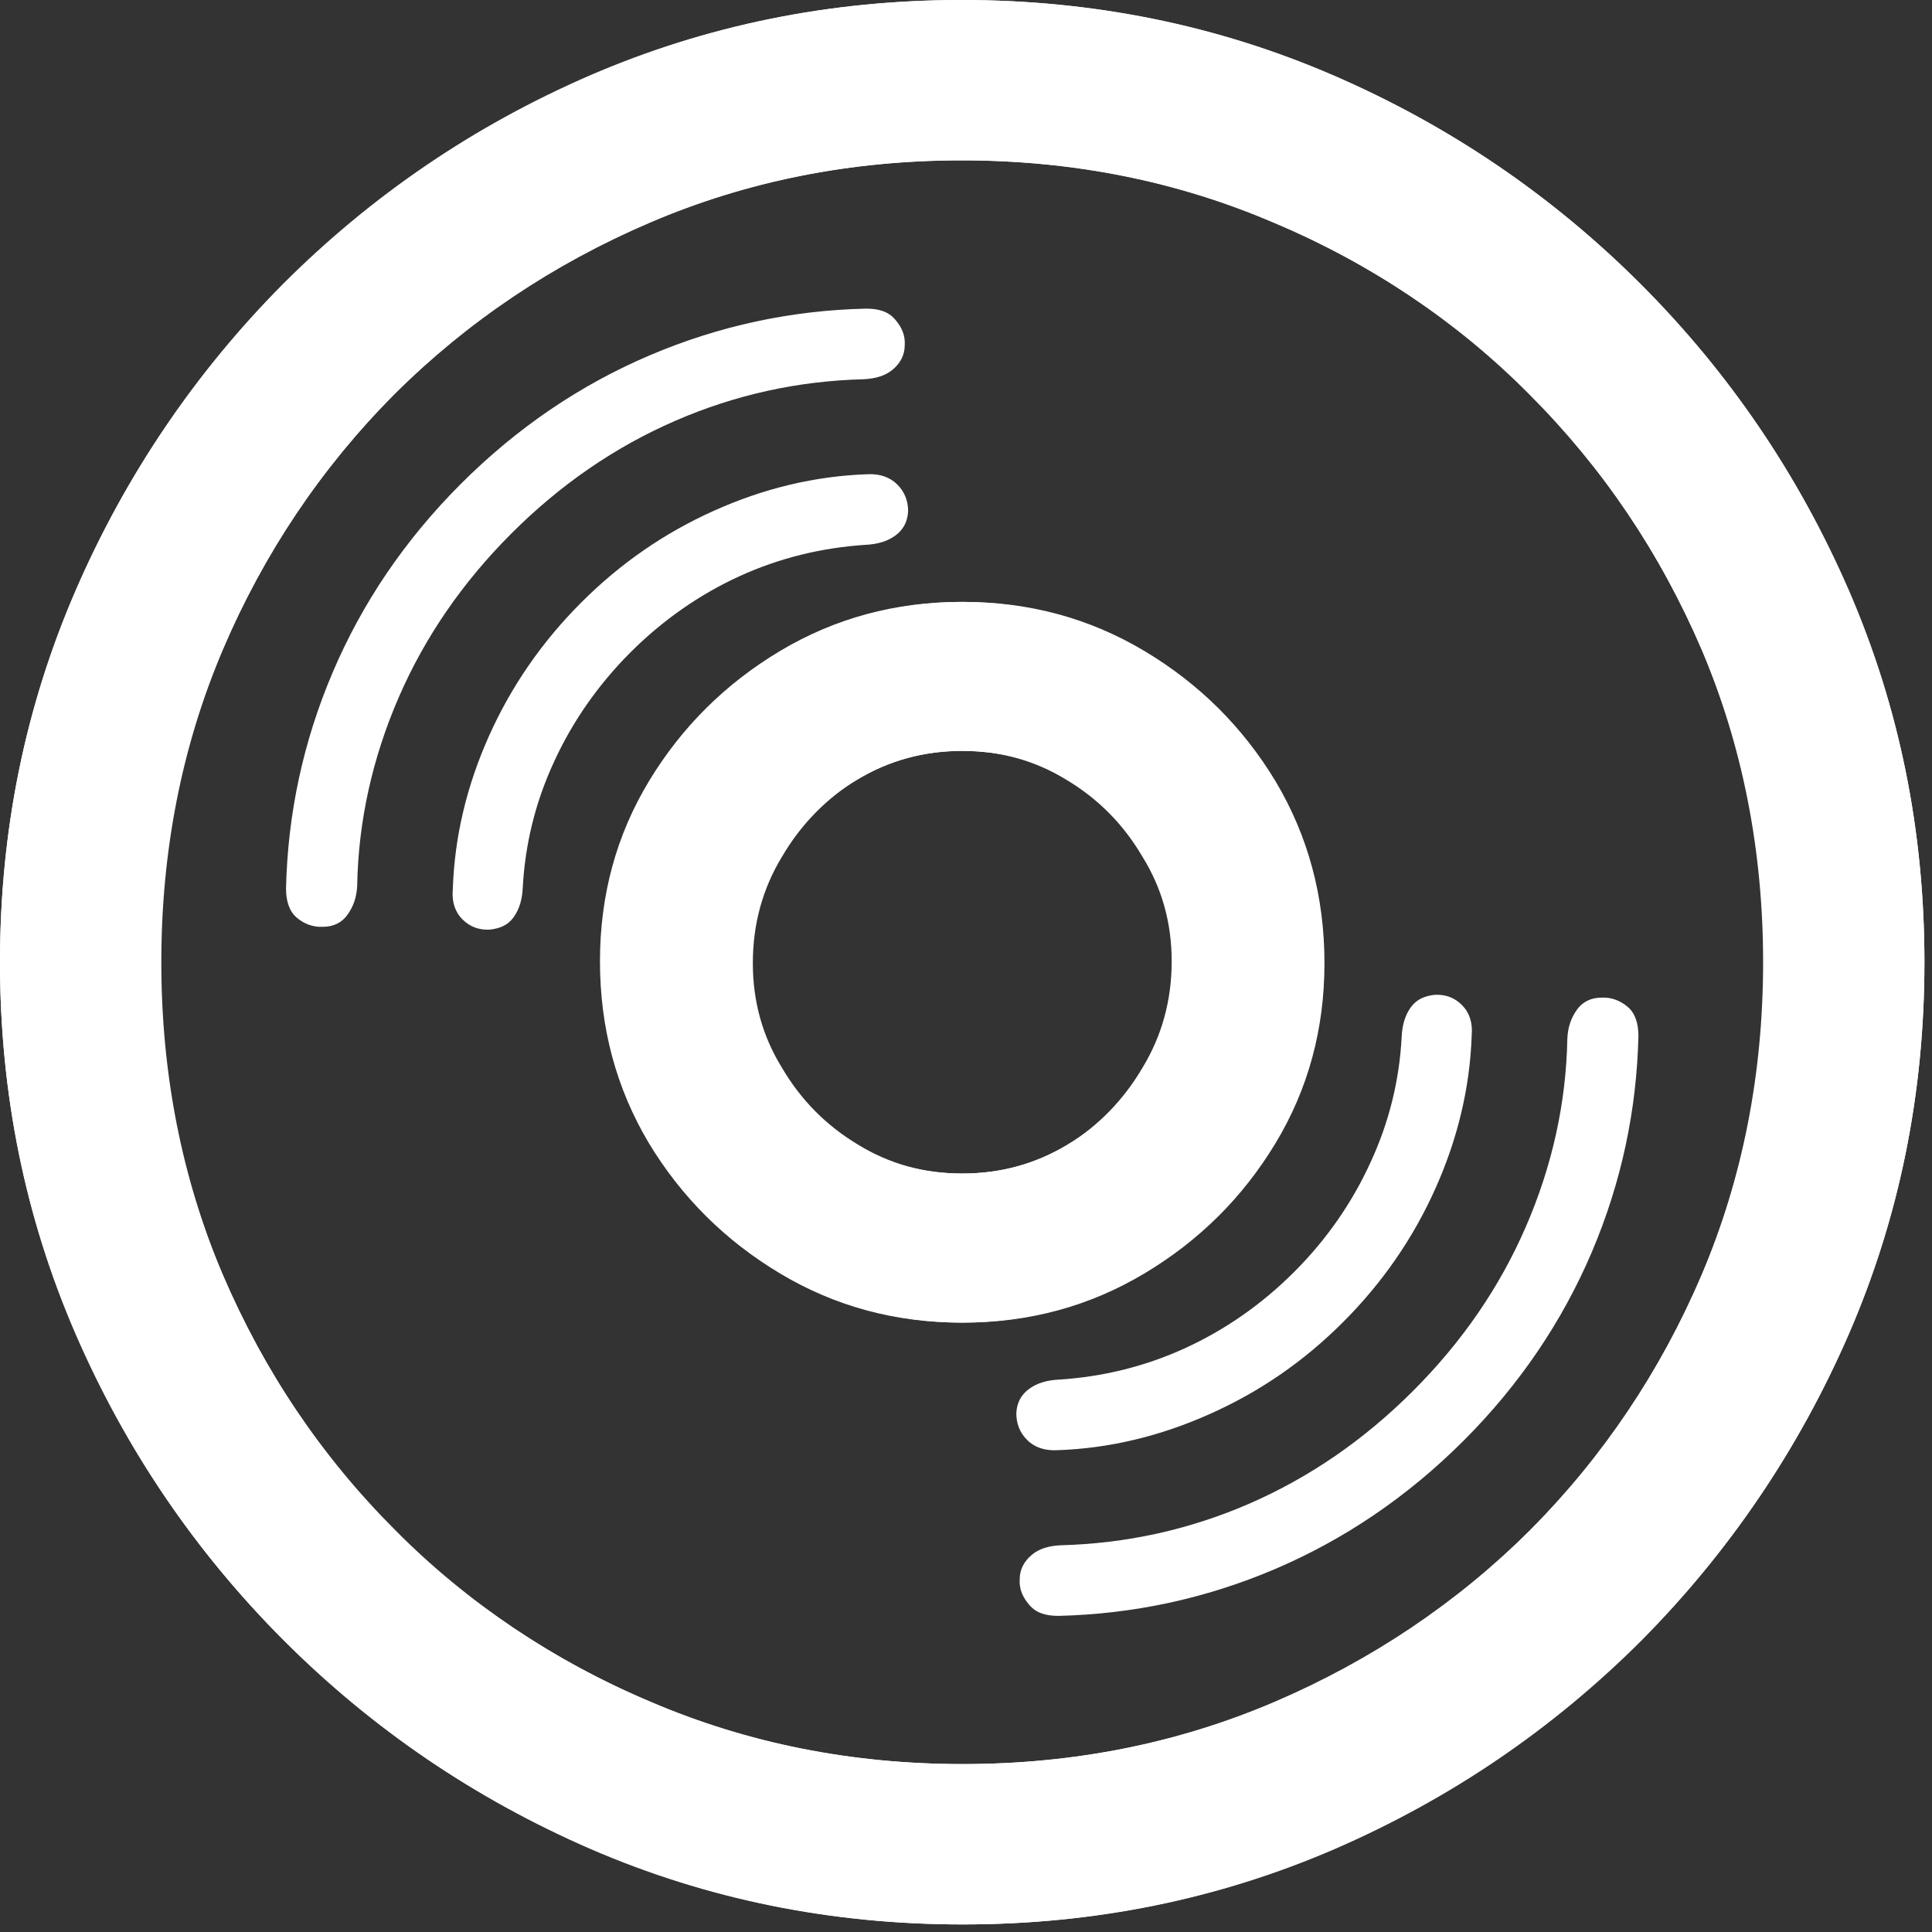 <svg width="24" height="24" viewBox="0 0 24 24" fill="none" xmlns="http://www.w3.org/2000/svg">
<rect x="0" y="0" width="24" height="24" fill="#333333" stroke="none"/>
<path d="M11.953 23.906C10.32 23.906 8.781 23.594 7.336 22.969C5.898 22.344 4.629 21.48 3.527 20.379C2.426 19.277 1.562 18.008 0.938 16.57C0.312 15.125 0 13.586 0 11.953C0 10.32 0.312 8.785 0.938 7.348C1.562 5.902 2.422 4.629 3.516 3.527C4.617 2.426 5.887 1.562 7.324 0.938C8.77 0.313 10.309 1.04498e-06 11.941 1.04498e-06C13.574 1.04498e-06 15.113 0.313 16.559 0.938C18.004 1.562 19.277 2.426 20.379 3.527C21.48 4.629 22.344 5.902 22.969 7.348C23.594 8.785 23.906 10.32 23.906 11.953C23.906 13.586 23.594 15.125 22.969 16.57C22.344 18.008 21.48 19.277 20.379 20.379C19.277 21.48 18.004 22.344 16.559 22.969C15.121 23.594 13.586 23.906 11.953 23.906ZM11.953 21.914C13.336 21.914 14.629 21.656 15.832 21.141C17.035 20.625 18.094 19.914 19.008 19.008C19.922 18.094 20.633 17.035 21.141 15.832C21.656 14.629 21.914 13.336 21.914 11.953C21.914 10.57 21.656 9.277 21.141 8.074C20.625 6.871 19.91 5.812 18.996 4.898C18.09 3.984 17.031 3.273 15.82 2.766C14.617 2.25 13.324 1.992 11.941 1.992C10.559 1.992 9.266 2.25 8.062 2.766C6.859 3.273 5.805 3.984 4.898 4.898C3.992 5.812 3.281 6.871 2.766 8.074C2.258 9.277 2.004 10.57 2.004 11.953C2.004 13.336 2.258 14.629 2.766 15.832C3.281 17.035 3.992 18.094 4.898 19.008C5.812 19.914 6.871 20.625 8.074 21.141C9.277 21.656 10.57 21.914 11.953 21.914ZM11.941 16.43C11.121 16.43 10.371 16.227 9.691 15.82C9.012 15.414 8.469 14.875 8.062 14.203C7.656 13.523 7.453 12.77 7.453 11.941C7.453 11.121 7.656 10.375 8.062 9.703C8.469 9.031 9.012 8.492 9.691 8.086C10.371 7.68 11.121 7.477 11.941 7.477C12.754 7.477 13.5 7.68 14.18 8.086C14.859 8.492 15.402 9.031 15.809 9.703C16.215 10.375 16.418 11.121 16.418 11.941C16.418 12.77 16.215 13.523 15.809 14.203C15.402 14.875 14.859 15.414 14.18 15.82C13.5 16.227 12.754 16.43 11.941 16.43ZM11.953 14.578C12.43 14.578 12.863 14.461 13.254 14.227C13.645 13.984 13.957 13.664 14.191 13.266C14.434 12.867 14.555 12.426 14.555 11.941C14.555 11.465 14.434 11.031 14.191 10.641C13.957 10.242 13.645 9.926 13.254 9.691C12.863 9.449 12.43 9.328 11.953 9.328C11.477 9.328 11.039 9.449 10.641 9.691C10.242 9.926 9.922 10.242 9.68 10.641C9.445 11.031 9.328 11.465 9.328 11.941C9.328 12.426 9.445 12.867 9.68 13.266C9.914 13.664 10.23 13.984 10.629 14.227C11.027 14.461 11.469 14.578 11.953 14.578Z" fill="white"/>
<path d="M8.071 4.414C8.934 4.046 9.832 3.855 10.758 3.834C10.914 3.834 11.034 3.869 11.119 3.968C11.204 4.067 11.246 4.166 11.239 4.286C11.239 4.414 11.182 4.513 11.091 4.59C10.999 4.668 10.878 4.703 10.73 4.711C9.917 4.732 9.139 4.901 8.389 5.227C7.64 5.552 6.961 6.019 6.353 6.627C5.745 7.235 5.278 7.914 4.953 8.663C4.628 9.413 4.451 10.198 4.437 11.004C4.43 11.152 4.387 11.265 4.316 11.364C4.246 11.463 4.14 11.513 4.012 11.513C3.892 11.52 3.779 11.478 3.687 11.4C3.595 11.322 3.553 11.195 3.553 11.039C3.574 10.113 3.765 9.215 4.133 8.352C4.5 7.489 5.031 6.705 5.724 6.012C6.424 5.312 7.209 4.781 8.071 4.414ZM8.87 6.344C9.485 6.068 10.122 5.913 10.78 5.891C10.928 5.884 11.055 5.927 11.147 6.019C11.239 6.111 11.281 6.224 11.281 6.351C11.274 6.485 11.218 6.584 11.119 6.655C11.02 6.726 10.9 6.761 10.751 6.768C10.207 6.804 9.683 6.931 9.188 7.157C8.693 7.383 8.234 7.702 7.831 8.105C7.428 8.508 7.11 8.967 6.883 9.462C6.65 9.964 6.523 10.488 6.494 11.025C6.487 11.174 6.452 11.294 6.381 11.393C6.311 11.492 6.212 11.534 6.084 11.548C5.95 11.555 5.837 11.513 5.745 11.421C5.653 11.329 5.61 11.202 5.625 11.046C5.646 10.389 5.801 9.752 6.077 9.137C6.353 8.522 6.735 7.97 7.223 7.482C7.711 6.995 8.255 6.62 8.87 6.344Z" fill="white"/>
<path d="M11.953 0C13.586 1.42745e-07 15.125 0.312 16.57 0.938C18.008 1.562 19.277 2.426 20.379 3.527C21.48 4.629 22.344 5.898 22.969 7.336C23.594 8.781 23.906 10.32 23.906 11.953C23.906 13.586 23.594 15.121 22.969 16.559C22.344 18.004 21.484 19.277 20.391 20.379C19.289 21.48 18.02 22.344 16.582 22.969C15.137 23.594 13.598 23.906 11.965 23.906C10.332 23.906 8.793 23.594 7.348 22.969C5.902 22.344 4.629 21.48 3.527 20.379C2.426 19.277 1.562 18.004 0.938 16.559C0.313 15.121 -1.42745e-07 13.586 0 11.953C1.42745e-07 10.32 0.313 8.781 0.938 7.336C1.562 5.898 2.426 4.629 3.527 3.527C4.629 2.426 5.902 1.562 7.348 0.938C8.785 0.312 10.32 -1.42745e-07 11.953 0ZM11.953 1.992C10.57 1.992 9.277 2.25 8.074 2.766C6.871 3.281 5.812 3.992 4.898 4.898C3.984 5.812 3.273 6.871 2.766 8.074C2.25 9.277 1.992 10.57 1.992 11.953C1.992 13.336 2.25 14.629 2.766 15.832C3.281 17.035 3.996 18.094 4.91 19.008C5.816 19.922 6.875 20.633 8.086 21.141C9.289 21.656 10.582 21.914 11.965 21.914C13.348 21.914 14.641 21.656 15.844 21.141C17.047 20.633 18.102 19.922 19.008 19.008C19.914 18.094 20.625 17.035 21.141 15.832C21.648 14.629 21.902 13.336 21.902 11.953C21.902 10.57 21.648 9.277 21.141 8.074C20.625 6.871 19.914 5.812 19.008 4.898C18.094 3.992 17.035 3.281 15.832 2.766C14.629 2.25 13.336 1.992 11.953 1.992ZM11.965 7.477C12.785 7.477 13.535 7.68 14.215 8.086C14.895 8.492 15.438 9.031 15.844 9.703C16.25 10.383 16.453 11.137 16.453 11.965C16.453 12.785 16.25 13.531 15.844 14.203C15.438 14.875 14.895 15.414 14.215 15.82C13.535 16.227 12.785 16.43 11.965 16.43C11.152 16.43 10.406 16.227 9.727 15.82C9.047 15.414 8.504 14.875 8.098 14.203C7.691 13.531 7.488 12.785 7.488 11.965C7.488 11.137 7.691 10.383 8.098 9.703C8.504 9.031 9.047 8.492 9.727 8.086C10.406 7.68 11.152 7.477 11.965 7.477ZM11.953 9.328C11.477 9.328 11.043 9.445 10.652 9.68C10.262 9.922 9.949 10.242 9.715 10.641C9.473 11.039 9.352 11.48 9.352 11.965C9.352 12.441 9.473 12.875 9.715 13.266C9.949 13.664 10.262 13.98 10.652 14.215C11.043 14.457 11.477 14.578 11.953 14.578C12.43 14.578 12.867 14.457 13.266 14.215C13.664 13.98 13.984 13.664 14.227 13.266C14.461 12.875 14.578 12.441 14.578 11.965C14.578 11.48 14.461 11.039 14.227 10.641C13.992 10.242 13.676 9.922 13.277 9.68C12.879 9.445 12.438 9.328 11.953 9.328Z" fill="white"/>
<path d="M15.835 19.493C14.972 19.86 14.074 20.051 13.148 20.073C12.992 20.073 12.872 20.037 12.787 19.938C12.703 19.839 12.66 19.74 12.667 19.62C12.667 19.493 12.724 19.394 12.816 19.316C12.908 19.238 13.028 19.203 13.176 19.196C13.989 19.174 14.767 19.005 15.517 18.68C16.266 18.354 16.945 17.887 17.553 17.279C18.161 16.671 18.628 15.992 18.953 15.243C19.279 14.493 19.455 13.709 19.47 12.902C19.477 12.754 19.519 12.641 19.59 12.542C19.66 12.443 19.767 12.393 19.894 12.393C20.014 12.386 20.127 12.429 20.219 12.507C20.311 12.584 20.353 12.711 20.353 12.867C20.332 13.793 20.141 14.691 19.774 15.554C19.406 16.417 18.876 17.202 18.183 17.895C17.483 18.595 16.698 19.125 15.835 19.493ZM15.036 17.562C14.421 17.838 13.784 17.994 13.127 18.015C12.978 18.022 12.851 17.98 12.759 17.887C12.667 17.796 12.625 17.683 12.625 17.555C12.632 17.421 12.688 17.322 12.787 17.251C12.886 17.18 13.007 17.145 13.155 17.138C13.7 17.103 14.223 16.975 14.718 16.749C15.213 16.523 15.672 16.205 16.075 15.802C16.479 15.399 16.797 14.939 17.023 14.444C17.256 13.942 17.384 13.419 17.412 12.881C17.419 12.733 17.454 12.613 17.525 12.514C17.596 12.415 17.695 12.372 17.822 12.358C17.956 12.351 18.07 12.393 18.161 12.485C18.253 12.577 18.296 12.704 18.282 12.86C18.26 13.518 18.105 14.154 17.829 14.769C17.553 15.384 17.172 15.936 16.684 16.424C16.196 16.912 15.651 17.287 15.036 17.562Z" fill="white"/>
</svg>
